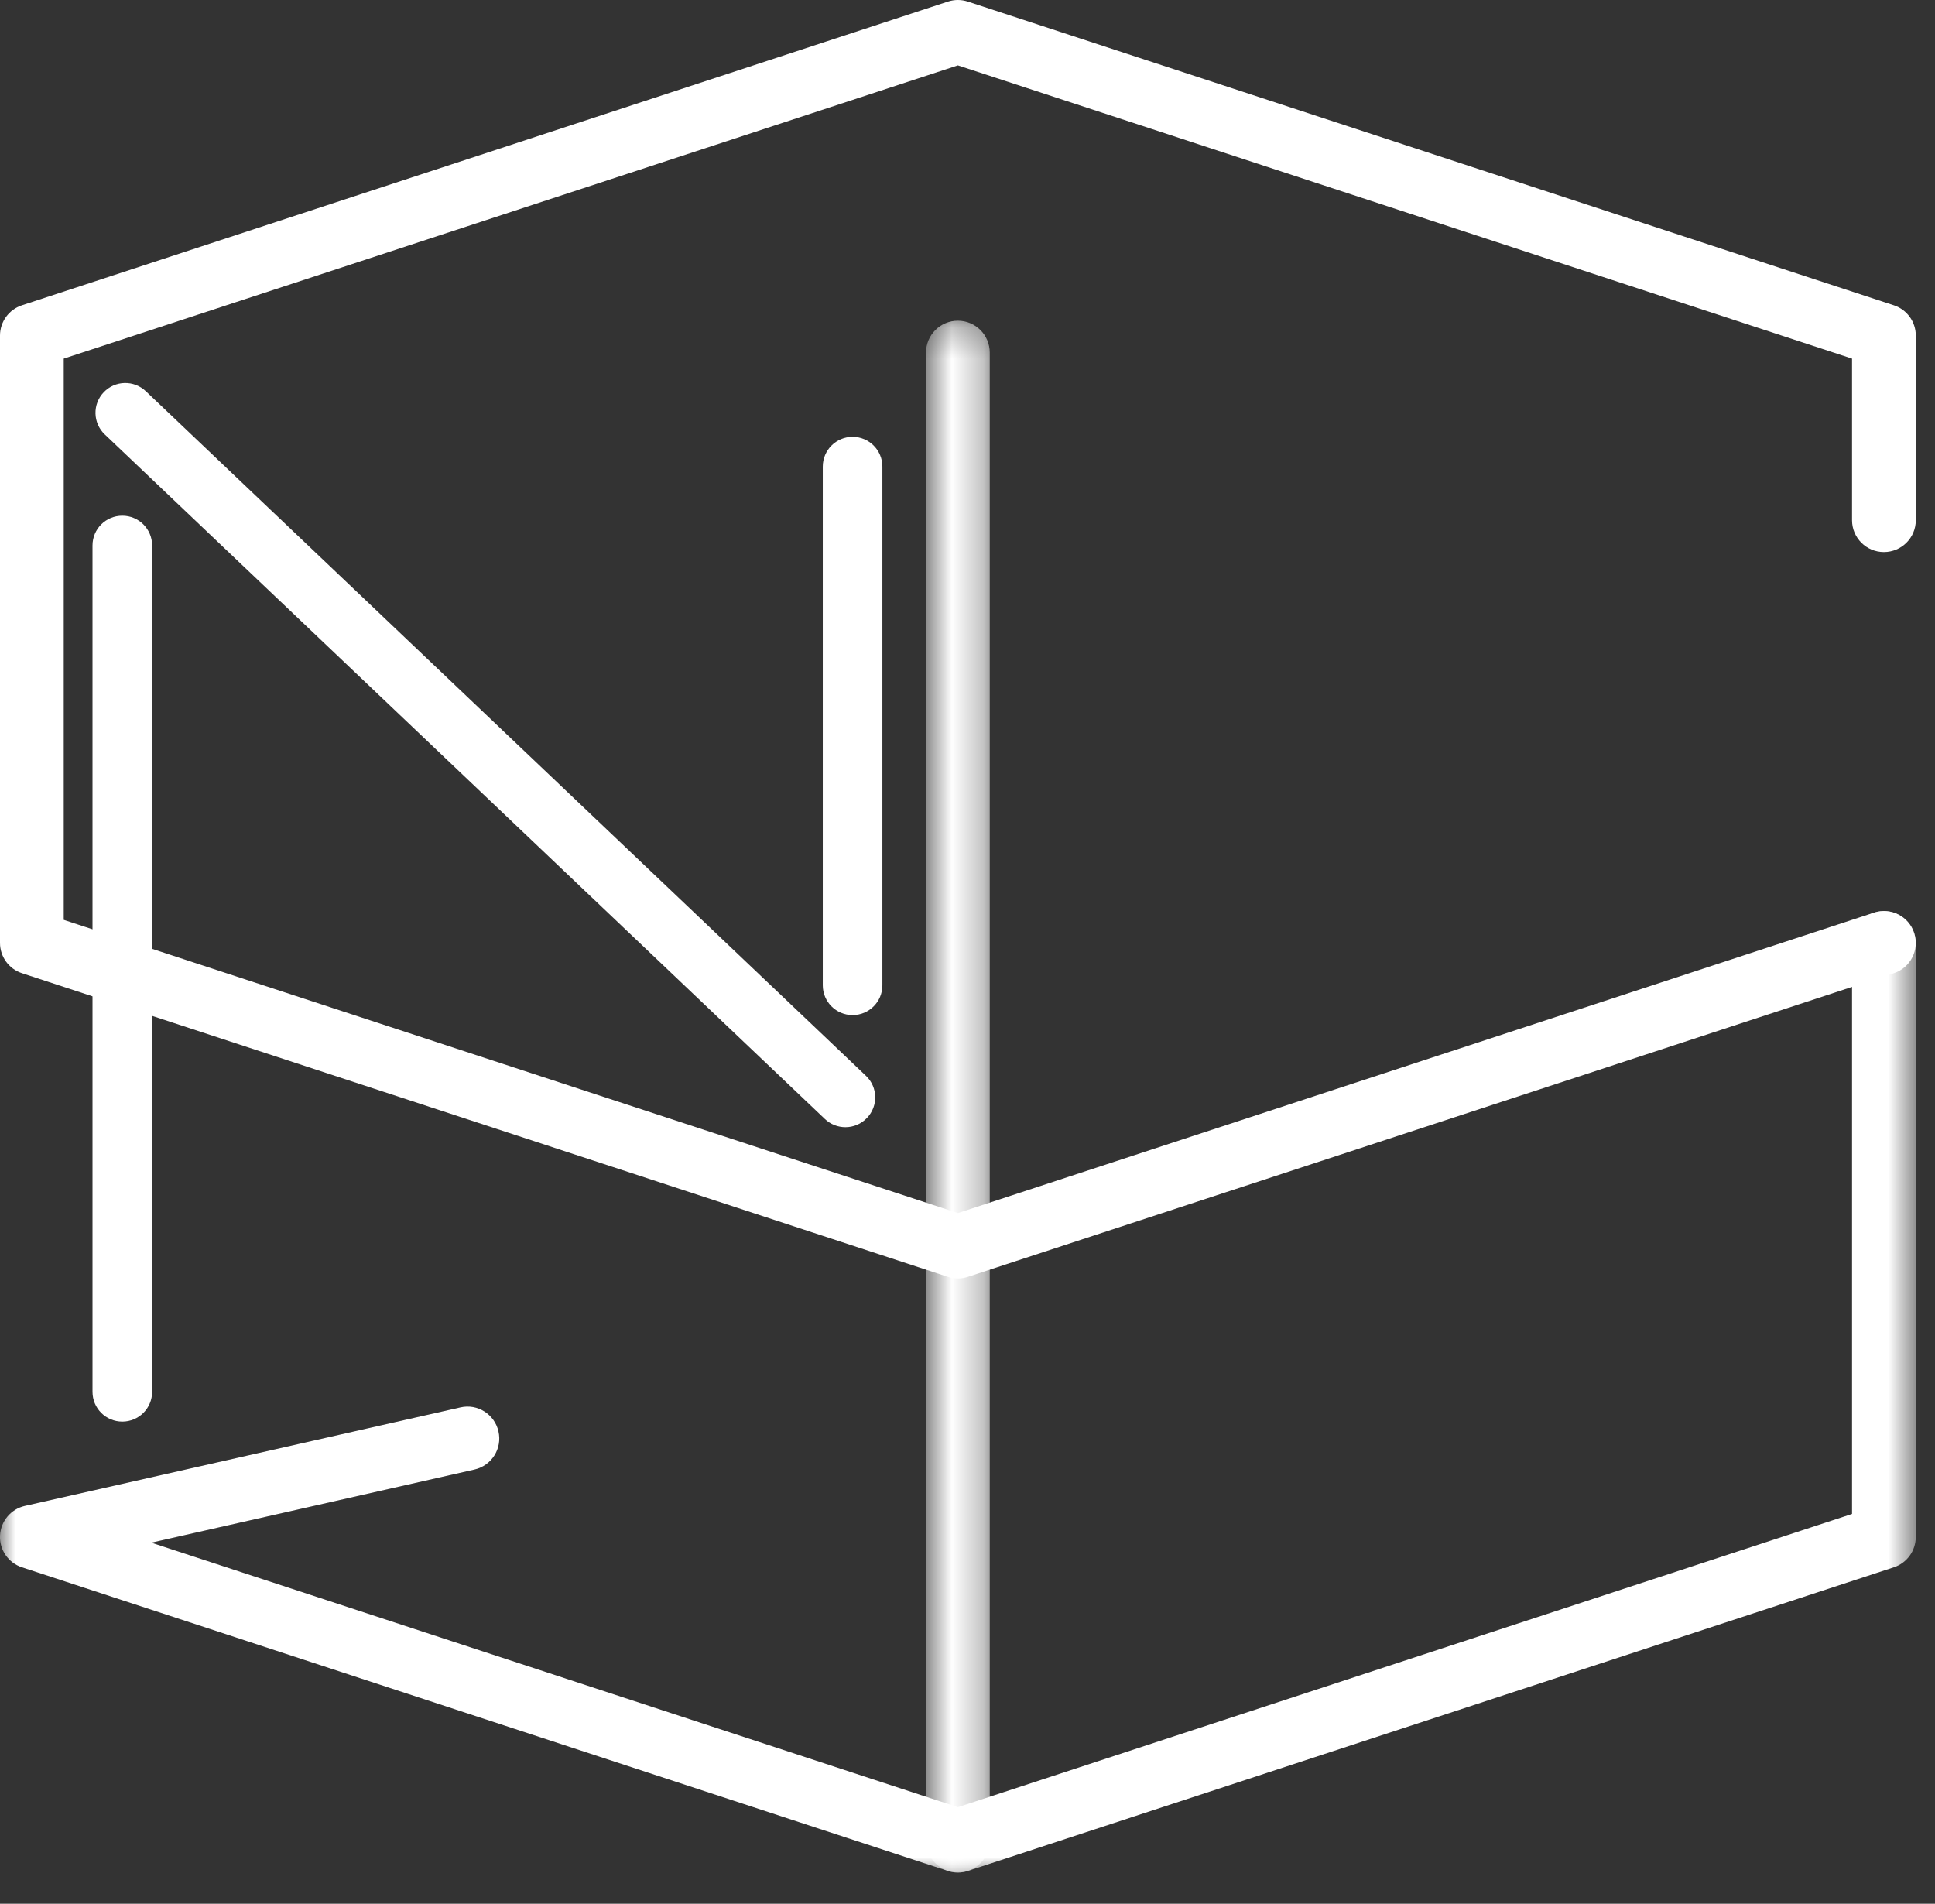 <?xml version="1.0" encoding="UTF-8"?>
<svg width="62px" height="61px" viewBox="0 0 62 61" version="1.1" xmlns="http://www.w3.org/2000/svg" xmlns:xlink="http://www.w3.org/1999/xlink">
    <rect x="0" y="0" width="62" height="61" fill="#333333" stroke="none"/>
    <title>sygnet</title>
    <defs>
        <polygon id="path-1" points="0 0.192 61.384 0.192 61.384 31 0 31"></polygon>
        <polygon id="path-3" points="0.671 0.276 2.713 0.276 2.713 50 0.671 50"></polygon>
    </defs>
    <g id="Symbols" stroke="none" stroke-width="1" fill="none" fill-rule="evenodd">
        <g id="Footer" transform="translate(-218, -101)">
            <g id="sygnet" transform="translate(218, 101)">
                <path d="M30.692,40.964 C30.585,40.964 30.478,40.947 30.374,40.913 L0.703,31.183 C0.283,31.046 0,30.654 0,30.213 L0,10.752 C0,10.311 0.283,9.92 0.703,9.782 L30.374,0.051 C30.581,-0.017 30.803,-0.017 31.01,0.051 L60.682,9.782 C61.101,9.92 61.385,10.311 61.385,10.752 L61.385,16.668 C61.385,17.232 60.927,17.689 60.363,17.689 C59.799,17.689 59.342,17.232 59.342,16.668 L59.342,11.491 L30.692,2.095 L2.042,11.491 L2.042,29.474 L30.692,38.869 L60.045,29.243 C60.584,29.064 61.157,29.36 61.333,29.895 C61.509,30.431 61.217,31.007 60.682,31.183 L31.01,40.913 C30.907,40.947 30.8,40.964 30.692,40.964" id="Fill-1" fill="#FFFFFF"></path>
                <g id="Group-5" transform="translate(0, 29)">
                    <mask id="mask-2" fill="white">
                        <use xlink:href="#path-1"></use>
                    </mask>
                    <g id="Clip-4"></g>
                    <path d="M30.692,31 C30.585,31 30.478,30.983 30.374,30.949 L0.703,21.219 C0.266,21.076 -0.021,20.66 0.001,20.201 C0.023,19.743 0.348,19.355 0.796,19.253 L14.752,16.096 C15.301,15.968 15.848,16.316 15.972,16.867 C16.097,17.416 15.753,17.962 15.202,18.087 L4.848,20.43 L30.692,28.905 L59.342,19.51 L59.342,1.213 C59.342,0.649 59.799,0.192 60.363,0.192 C60.927,0.192 61.384,0.649 61.384,1.213 L61.384,20.249 C61.384,20.69 61.101,21.082 60.682,21.219 L31.01,30.949 C30.907,30.983 30.8,31 30.692,31" id="Fill-3" fill="#FFFFFF" mask="url(#mask-2)"></path>
                </g>
                <g id="Group-8" transform="translate(29, 10)">
                    <mask id="mask-4" fill="white">
                        <use xlink:href="#path-3"></use>
                    </mask>
                    <g id="Clip-7"></g>
                    <path d="M1.692,50 C1.128,50 0.671,49.543 0.671,48.979 L0.671,1.297 C0.671,0.733 1.128,0.276 1.692,0.276 C2.256,0.276 2.713,0.733 2.713,1.297 L2.713,48.979 C2.713,49.543 2.256,50 1.692,50" id="Fill-6" fill="#FFFFFF" mask="url(#mask-4)"></path>
                </g>
                <path d="M27.088,36.117 C26.852,36.117 26.615,36.03 26.43,35.854 L3.357,13.92 C2.974,13.556 2.959,12.952 3.322,12.57 C3.686,12.186 4.29,12.172 4.672,12.535 L27.746,34.471 C28.129,34.834 28.144,35.438 27.78,35.82 C27.592,36.018 27.34,36.117 27.088,36.117" id="Fill-9" fill="#FFFFFF"></path>
                <path d="M3.919,45.551 C3.391,45.551 2.964,45.124 2.964,44.596 L2.964,17.478 C2.964,16.95 3.391,16.524 3.919,16.524 C4.447,16.524 4.874,16.95 4.874,17.478 L4.874,44.596 C4.874,45.124 4.447,45.551 3.919,45.551" id="Fill-11" fill="#FFFFFF"></path>
                <path d="M27.318,32.525 C26.79,32.525 26.363,32.098 26.363,31.57 L26.363,14.951 C26.363,14.424 26.79,13.997 27.318,13.997 C27.846,13.997 28.273,14.424 28.273,14.951 L28.273,31.57 C28.273,32.098 27.846,32.525 27.318,32.525" id="Fill-13" fill="#FFFFFF"></path>
            </g>
        </g>
    </g>
</svg>